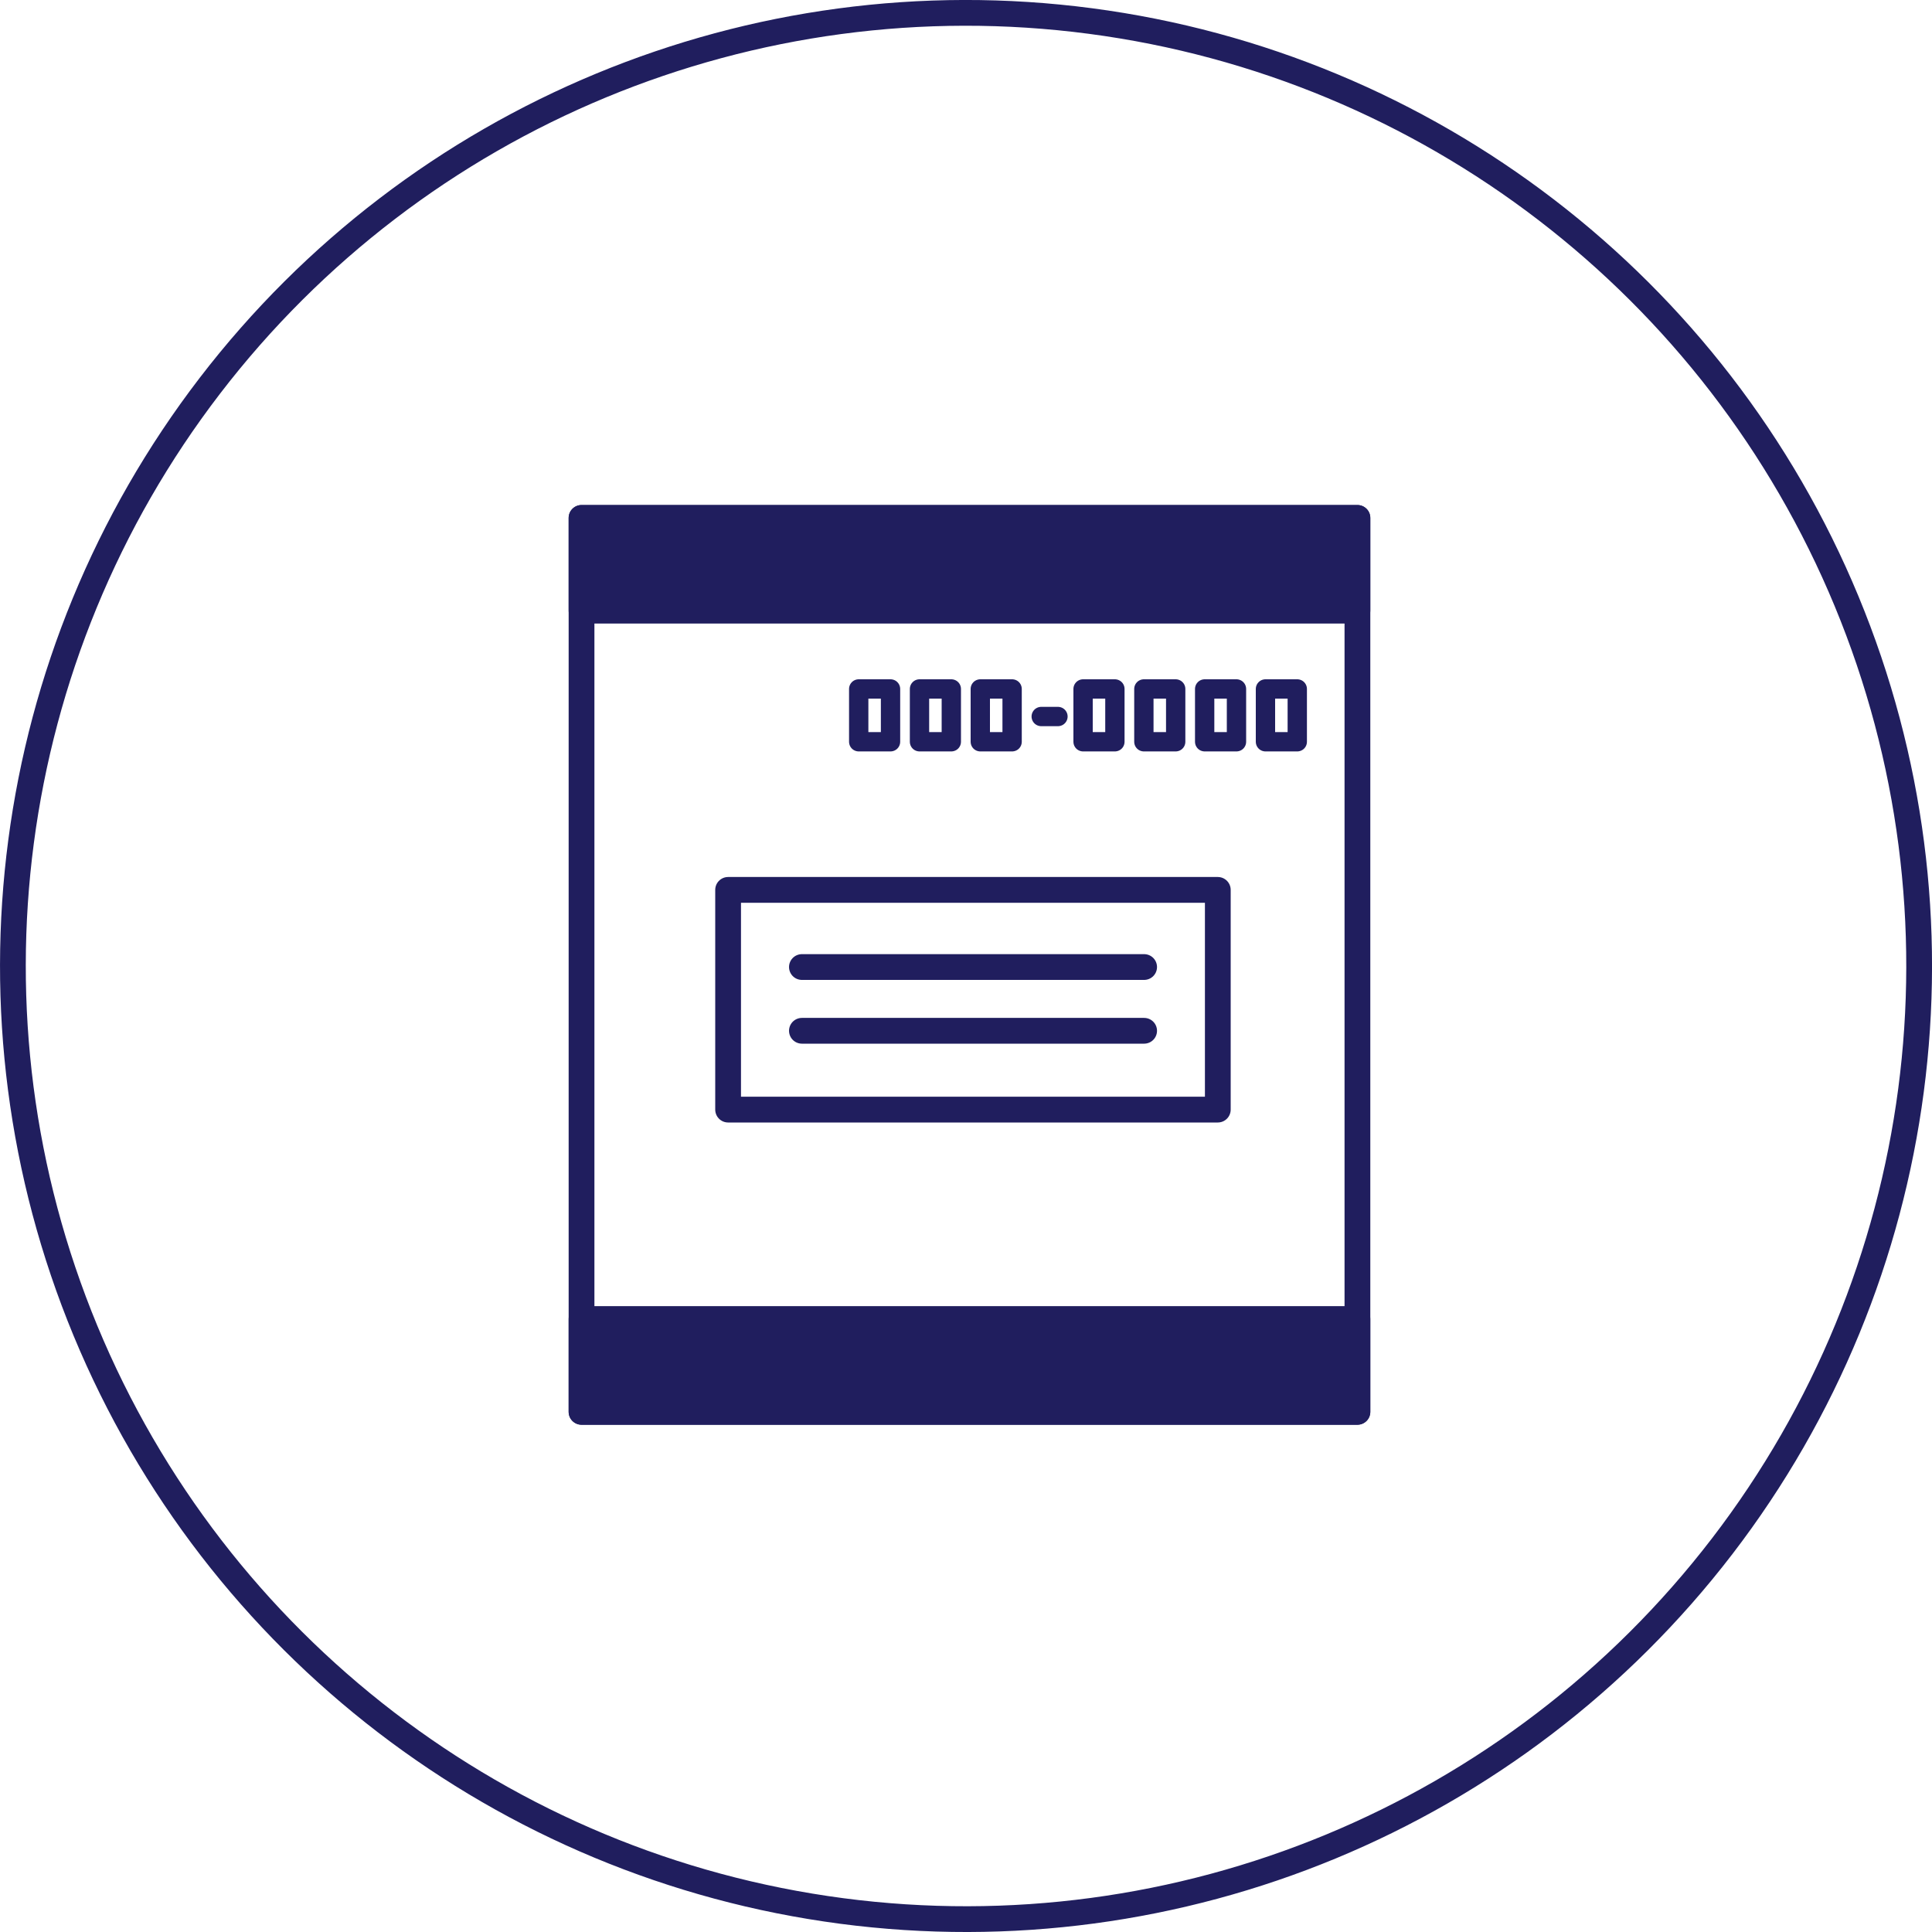 <svg id="レイヤー_1" data-name="レイヤー 1" xmlns="http://www.w3.org/2000/svg" width="150" height="150" viewBox="0 0 150 150"><defs><style>.cls-1,.cls-2,.cls-4{fill:none;}.cls-1,.cls-2,.cls-3,.cls-4{stroke:#201e5e;}.cls-1{stroke-miterlimit:10;}.cls-1,.cls-2,.cls-3{stroke-width:2px;}.cls-2,.cls-3,.cls-4{stroke-linecap:round;stroke-linejoin:round;}.cls-3{fill:#201e5e;}.cls-4{stroke-width:1.5px;}</style></defs><title>feature__image_y021</title><circle class="cls-1" cx="75" cy="75" r="74" transform="translate(-22.99 34.41) rotate(-22.5)"/><rect class="cls-2" x="45.15" y="40.21" width="60.24" height="69.41"/><rect class="cls-3" x="45.15" y="40.21" width="60.24" height="7.2"/><rect class="cls-3" x="45.15" y="102.41" width="60.24" height="7.2"/><rect class="cls-4" x="98.25" y="53.49" width="2.47" height="4.1"/><rect class="cls-4" x="93.53" y="53.49" width="2.47" height="4.1"/><rect class="cls-4" x="88.81" y="53.49" width="2.47" height="4.1"/><rect class="cls-4" x="84.09" y="53.49" width="2.47" height="4.1"/><rect class="cls-4" x="76.11" y="53.49" width="2.47" height="4.1"/><rect class="cls-4" x="71.39" y="53.49" width="2.47" height="4.1"/><rect class="cls-4" x="66.67" y="53.49" width="2.47" height="4.1"/><line class="cls-4" x1="80.84" y1="55.63" x2="82.14" y2="55.63"/><rect class="cls-2" x="56.53" y="69.09" width="38.02" height="17.06"/><line class="cls-2" x1="62.26" y1="75.08" x2="88.83" y2="75.08"/><line class="cls-2" x1="62.26" y1="80.03" x2="88.83" y2="80.03"/></svg>

